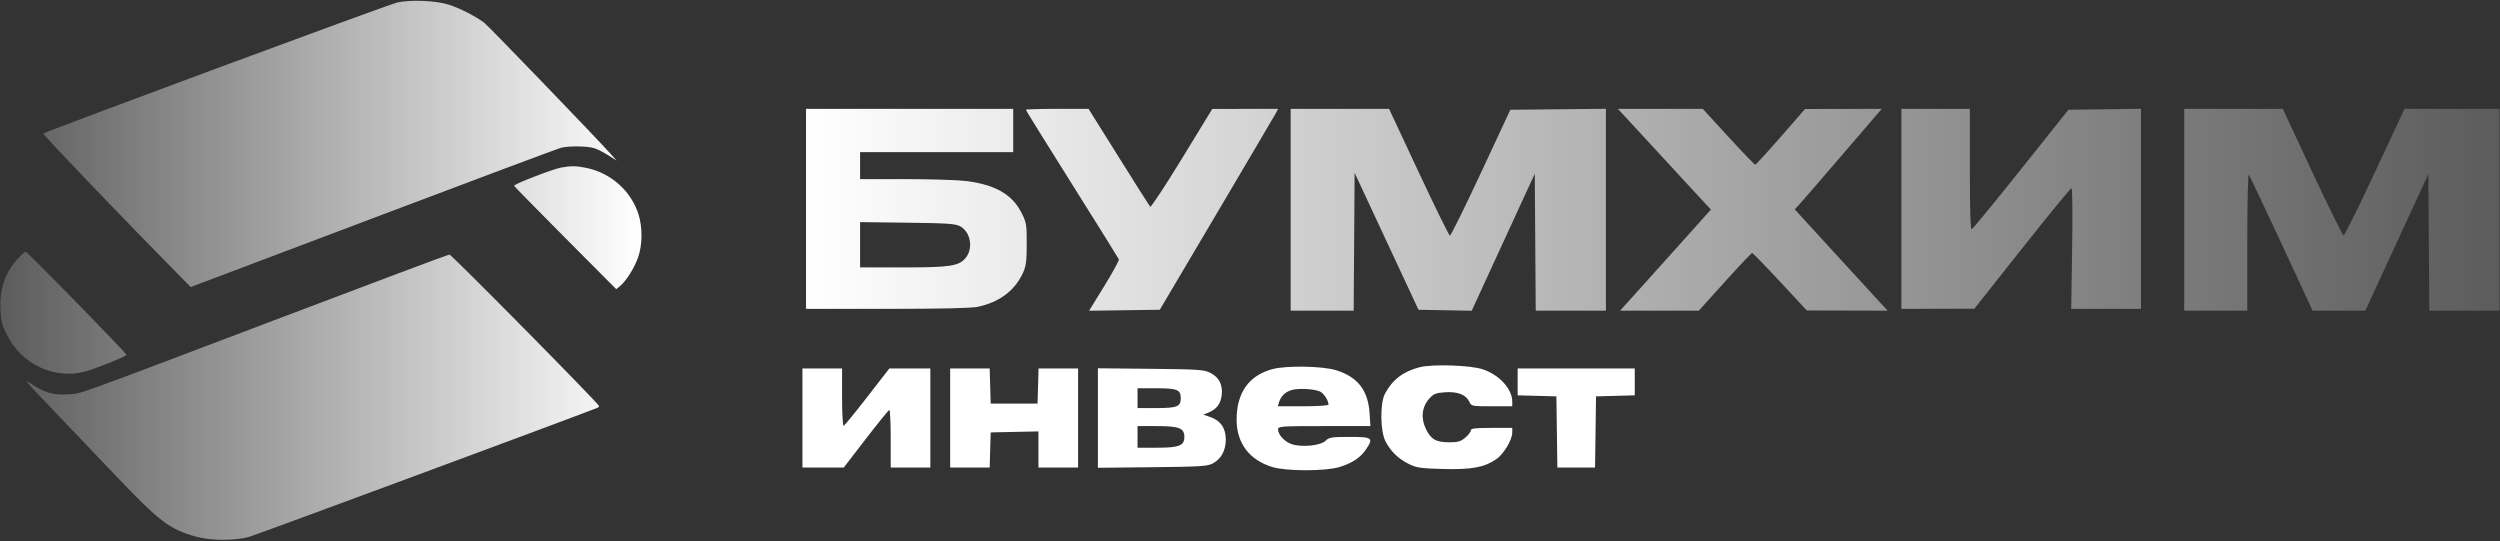 <?xml version="1.0" encoding="UTF-8"?> <svg xmlns="http://www.w3.org/2000/svg" width="1580" height="342" viewBox="0 0 1580 342" fill="none"><rect x="0" y="0" width="1580" height="342" fill="#333333" stroke="none"/><path fill-rule="evenodd" clip-rule="evenodd" d="M897.109 232.11C886.818 234.77 880.001 239.989 875.318 248.794C872.066 254.907 872.302 272.728 875.719 279.125C879.109 285.472 883.902 290.069 890.49 293.293C895.282 295.637 897.996 296.028 912.112 296.404C929.999 296.88 938.066 295.394 945.629 290.229C950.247 287.075 955.747 277.932 955.747 273.409V270.431H942.653C932.139 270.431 929.559 270.748 929.559 272.038C929.559 272.922 927.982 274.972 926.055 276.593C923.18 279.013 921.396 279.538 916.093 279.524C907.558 279.503 904.486 277.795 901.251 271.272C897.819 264.352 898.57 257.214 903.282 251.938C906.013 248.882 907.387 248.327 913.267 247.901C921.137 247.332 926.611 249.492 928.653 253.973C929.894 256.698 930.236 256.766 942.836 256.766H955.747V253.882C955.747 245.871 947.725 237.009 937.24 233.436C929.49 230.795 905.288 229.996 897.109 232.11ZM804.257 233.263C789.239 237.314 781.541 248.153 781.541 265.245C781.541 280.08 789.564 290.719 804.104 295.167C812.963 297.878 837.529 297.883 846.513 295.176C854.342 292.817 859.825 289.208 863.208 284.186C868.228 276.736 867.46 276.125 853.061 276.125C841.499 276.125 840.08 276.356 837.654 278.636C834.419 281.676 822.754 282.821 816.399 280.724C811.923 279.247 807.729 274.744 807.729 271.416C807.729 269.398 809.191 269.292 836.913 269.292H866.097L865.558 261.036C864.614 246.588 858.047 238.21 844.329 233.956C835.843 231.325 812.913 230.929 804.257 233.263ZM507.139 264.168V295.485H520.205H533.27L547.246 277.311C554.933 267.316 561.606 259.116 562.076 259.09C562.547 259.065 562.93 267.243 562.93 277.264V295.485H575.455H587.98V264.168V232.851H575.036H562.091L548.176 250.787C540.524 260.652 533.795 268.894 533.226 269.102C532.629 269.321 532.188 261.696 532.188 251.166V232.851H519.664H507.139V264.168ZM600.504 264.168V295.485H612.988H625.471L625.797 284.381L626.123 273.278L641.209 272.961L656.295 272.643V284.064V295.485H668.82H681.345V264.168V232.851H668.861H656.377L656.052 243.954L655.726 255.057H640.924H626.123L625.797 243.954L625.471 232.851H612.988H600.504V264.168ZM693.869 264.194V295.635L728.312 295.275C758.892 294.955 763.174 294.685 766.505 292.867C771.886 289.928 774.7 284.701 774.705 277.636C774.711 270.537 771.268 265.662 764.709 263.483L760.477 262.077L763.902 260.669C768.97 258.587 771.494 255.187 772.125 249.598C772.858 243.09 770.377 238.34 764.797 235.567C760.914 233.638 757.102 233.386 727.173 233.087L693.869 232.754V264.194ZM959.162 241.353V249.855L971.402 250.179L983.642 250.502L983.951 272.993L984.259 295.485H996.167H1008.07L1008.38 272.993L1008.69 250.502L1020.93 250.179L1033.17 249.855V241.353V232.851H996.167H959.162V241.353ZM718.918 251.641V257.904H730.379C744.014 257.904 746.245 257.024 746.245 251.641C746.245 246.258 744.014 245.378 730.379 245.378H718.918V251.641ZM816.176 246.535C812.222 247.759 809.51 250.419 808.356 254.203L807.575 256.766H823.593C832.984 256.766 839.61 256.317 839.61 255.68C839.61 253.365 837.06 249.172 834.79 247.754C831.738 245.848 820.723 245.126 816.176 246.535ZM718.918 276.125V282.958H731.189C745.222 282.958 748.522 281.657 748.522 276.125C748.522 270.593 745.222 269.292 731.189 269.292H718.918V276.125Z" fill="white"></path><path fill-rule="evenodd" clip-rule="evenodd" d="M509.416 132V195.203H560.597C593.858 195.203 613.891 194.759 617.812 193.933C631.505 191.053 641.287 183.757 646.461 172.566C648.503 168.149 648.894 165.183 648.894 154.125C648.894 141.718 648.694 140.558 645.467 134.245C639.631 122.831 628.822 116.682 610.575 114.394C605.382 113.743 588.182 113.21 572.353 113.21H543.574V104.669V96.128H591.965H640.355V82.462V68.797H574.886H509.416V132ZM648.325 69.381C648.325 69.702 661.454 90.84 677.502 116.356C693.549 141.871 706.881 163.271 707.127 163.911C707.374 164.551 703.24 172.121 697.938 180.732L688.3 196.389L710.643 196.081L732.986 195.772L768.693 135.416C788.333 102.22 805.162 73.65 806.094 71.928L807.787 68.797L786.979 68.82L766.17 68.843L746.968 100.233C736.406 117.498 727.389 131.196 726.929 130.673C726.47 130.15 717.515 116.013 707.029 99.26L687.964 68.797H668.145C657.244 68.797 648.325 69.06 648.325 69.381ZM815.699 132.569V196.342H835.611H855.523L855.821 152.783L856.119 109.224L876.305 152.498L896.49 195.772L913.31 196.082L930.128 196.391L950.053 153.086L969.979 109.781L970.277 153.062L970.576 196.342H992.765H1014.95V132.551V68.759L984.745 69.063L954.537 69.366L935.942 109.224C925.715 131.146 916.892 149.017 916.336 148.937C915.781 148.857 906.904 130.793 896.61 108.795L877.893 68.797H846.796H815.699V132.569ZM1026.47 73.067C1028.67 75.416 1040.14 87.843 1051.94 100.683C1063.75 113.523 1075.19 125.916 1077.36 128.225L1081.31 132.421L1063.22 152.627C1053.27 163.74 1040.35 178.122 1034.5 184.587L1023.88 196.342H1048.77H1073.66L1090.1 178.121C1099.14 168.1 1106.9 159.9 1107.35 159.9C1107.79 159.9 1115.75 168.07 1125.03 178.056L1141.91 196.212L1167.46 196.277L1193.02 196.342L1189.57 192.641C1187.67 190.604 1174.46 176.204 1160.21 160.638L1134.3 132.338L1137.07 129.321C1138.6 127.663 1150.97 113.366 1164.56 97.551L1189.28 68.797L1165.03 68.84L1140.77 68.884L1125.42 86.491C1116.98 96.176 1109.72 104.099 1109.29 104.099C1108.87 104.099 1101.24 96.156 1092.34 86.448L1076.16 68.797H1049.31H1022.46L1026.47 73.067ZM1201.68 132V195.203L1224.74 195.156L1247.8 195.108L1277.97 157.011C1294.56 136.057 1308.6 118.912 1309.16 118.909C1309.76 118.906 1309.93 134.887 1309.59 157.053L1309 195.203H1331.06H1353.12V131.976V68.75L1330.18 69.058L1307.25 69.366L1277.3 106.925C1260.83 127.581 1246.82 144.663 1246.15 144.884C1245.32 145.161 1244.95 133.435 1244.95 107.041V68.797H1223.32H1201.68V132ZM1380.44 132.569V196.342H1400.37H1420.29V152.84C1420.29 128.914 1420.72 109.825 1421.24 110.42C1421.76 111.014 1431.05 130.591 1441.88 153.922L1461.58 196.342H1478.24H1494.91L1514.81 153.19L1534.72 110.04L1535.02 153.19L1535.32 196.342H1557.51H1579.7V132.569V68.797H1549.67H1519.65L1500.97 108.776C1490.7 130.765 1481.8 148.763 1481.19 148.771C1480.57 148.779 1471.67 130.787 1461.39 108.791L1442.72 68.797H1411.58H1380.44V132.569ZM543.574 154.691V169.011H570.396C600.447 169.011 605.9 168.2 610.198 163.09C615.258 157.075 613.515 146.683 606.829 143.018C603.88 141.401 598.801 141.054 573.462 140.741L543.574 140.373V154.691Z" fill="url(#paint0_linear_1811_343)"></path><path fill-rule="evenodd" clip-rule="evenodd" d="M250.995 1.592C245.322 2.867 28.74 83.075 27.372 84.407C26.831 84.934 80.64 141.092 114.051 174.87L120.526 181.416L235.686 137.9C299.025 113.966 352.443 93.96 354.394 93.442C359.499 92.086 371.725 92.269 375.967 93.766C377.956 94.467 381.865 96.501 384.653 98.285L389.723 101.529L386.246 97.61C377.774 88.06 309.328 17.024 306.244 14.581C301.18 10.569 290.516 5.101 283.45 2.893C275.309 0.349 259.366 -0.29 250.995 1.592ZM354.394 105.95C348.891 107 324.544 116.469 324.882 117.428C325.018 117.813 339.612 132.676 357.313 150.456L389.496 182.781L392.042 180.638C395.841 177.441 400.939 169.283 403.276 162.658C406.009 154.918 406.142 143.911 403.603 135.688C399.046 120.936 386.322 109.45 370.915 106.184C364.285 104.779 360.799 104.729 354.394 105.95ZM11.395 163.333C3.183 172.113 -0.373 182.602 0.327 195.977C0.721 203.531 1.115 205.051 4.392 211.667C13.537 230.123 34.204 239.904 53.458 234.889C59.913 233.207 79.676 225.313 79.954 224.306C80.195 223.432 17.226 159.01 16.132 159.01C15.75 159.01 13.618 160.955 11.395 163.333ZM177.478 200.799C43.02 251.809 51.956 248.588 43.189 249.206C34.074 249.85 28.442 248.309 20.288 242.944C14.579 239.187 15.142 239.885 32.26 257.775C42.14 268.101 60.556 287.403 73.185 300.669C100.853 329.735 107.113 334.481 124.005 339.201C133.213 341.774 148.456 341.802 157.525 339.264C161.903 338.038 356.582 265.92 377.266 257.863C378.14 257.522 378.739 256.942 378.596 256.574C377.762 254.42 285.278 160.797 284.045 160.859C283.23 160.899 235.275 178.873 177.478 200.799Z" fill="url(#paint1_linear_1811_343)"></path><defs><linearGradient id="paint0_linear_1811_343" x1="509.416" y1="132.572" x2="1579.7" y2="132.572" gradientUnits="userSpaceOnUse"><stop stop-color="white"></stop><stop offset="1" stop-color="white" stop-opacity="0.2"></stop></linearGradient><linearGradient id="paint1_linear_1811_343" x1="0.24" y1="170.831" x2="405.42" y2="170.831" gradientUnits="userSpaceOnUse"><stop stop-color="white" stop-opacity="0.2"></stop><stop offset="1" stop-color="white"></stop></linearGradient></defs></svg> 